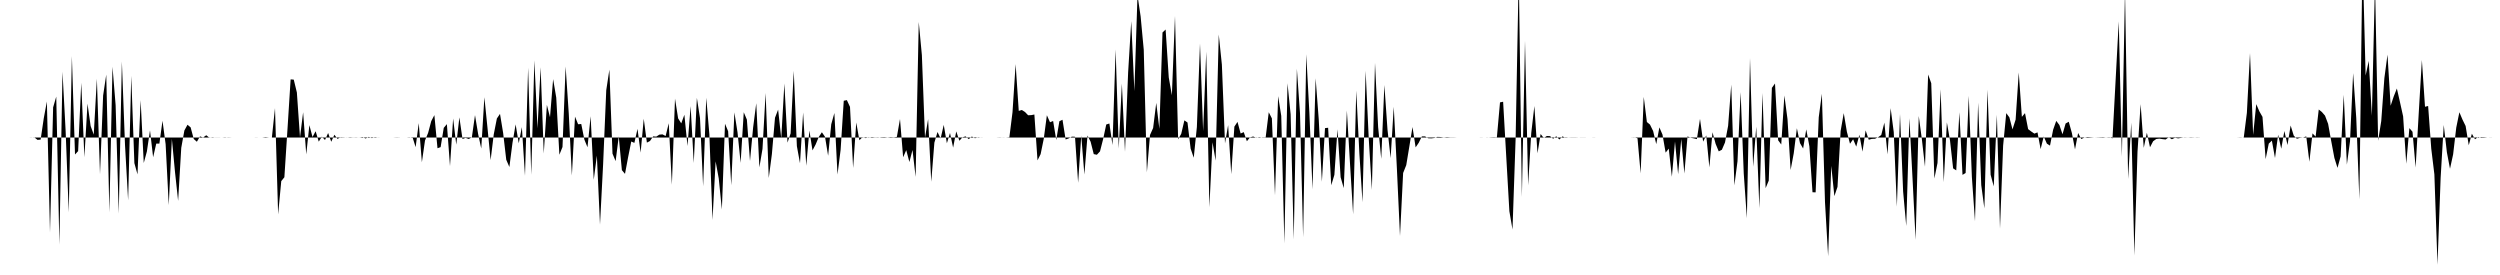 <svg viewBox="0 0 200 22" >
<polyline points="0,11 0.25,11 0.50,11 0.75,11 1,11 1.25,11 1.50,11 1.75,11 2,11 2.25,11 2.50,11.01 2.75,10.99 3,11.19 3.25,11.17 3.50,9.47 3.75,8.12 4,18.60 4.25,8.59 4.50,7.73 4.75,19.57 5,5.74 5.25,10.47 5.50,16.99 5.75,4.49 6,12.36 6.25,12.09 6.50,6.62 6.75,12.58 7,8.29 7.25,10.08 7.50,10.77 7.75,6.30 8,13.94 8.25,7.64 8.50,5.97 8.75,16.99 9,5.34 9.25,8.41 9.50,17.09 9.75,4.92 10,11.59 10.25,16.03 10.50,6.07 10.75,13.05 11,13.95 11.25,8.01 11.50,13.04 11.75,12.12 12,10.43 12.25,12.58 12.50,11.49 12.75,11.49 13,9.66 13.25,11.53 13.50,16.41 13.75,11.11 14,13.76 14.25,16.07 14.50,11.83 14.75,10.44 15,9.98 15.25,10.19 15.50,11.12 15.75,11.34 16,10.91 16.25,11 16.50,10.82 16.75,11.02 17,10.98 17.25,11.01 17.50,11.01 17.75,11 18,11.02 18.25,10.99 18.50,11 18.75,11 19,11 19.25,11 19.50,11 19.75,11 20,11 20.25,11 20.50,11.01 20.75,11 21,11 21.25,10.97 21.50,11 21.75,11 22,8.65 22.25,17.15 22.50,14.49 22.75,14.18 23,10.31 23.25,6.35 23.50,6.37 23.75,7.40 24,10.99 24.25,8.98 24.50,12.35 24.75,10.01 25,10.96 25.25,10.50 25.50,11.33 25.75,10.93 26,11.20 26.25,10.64 26.50,11.34 26.75,10.78 27,11.11 27.25,10.98 27.50,10.99 27.75,11.01 28,10.98 28.25,11 28.50,10.99 28.75,11.01 29,10.96 29.25,11.08 29.50,10.95 29.75,11.05 30,10.97 30.25,11.01 30.50,11 30.75,11 31,11 31.25,11 31.50,11 31.75,10.99 32,11 32.25,11 32.50,11 32.75,11.02 33,10.97 33.25,11.77 33.50,9.85 33.75,12.98 34,11.24 34.25,10.63 34.50,9.69 34.75,9.21 35,11.86 35.25,11.77 35.50,10.23 35.75,9.93 36,13.29 36.25,9.48 36.50,11.57 36.75,9.39 37,11.12 37.25,11.03 37.50,11.12 37.75,10.98 38,9.21 38.25,10.72 38.50,11.88 38.75,7.78 39,10.24 39.25,12.81 39.50,10.75 39.75,9.48 40,9.11 40.25,10.63 40.50,12.78 40.75,13.36 41,11.42 41.25,9.95 41.50,11.46 41.75,10.17 42,14.06 42.25,5.42 42.50,13.98 42.75,4.83 43,10.27 43.25,5.38 43.50,12.28 43.75,8.39 44,9.38 44.25,6.33 44.50,7.81 44.75,12.38 45,11.76 45.25,5.32 45.50,9.07 45.75,14.04 46,9.33 46.25,9.94 46.50,9.92 46.75,11.17 47,11.78 47.25,9.30 47.50,14.38 47.75,12.45 48,17.97 48.25,13.13 48.50,7.22 48.75,5.57 49,12.29 49.25,12.89 49.50,10.91 49.75,13.61 50,13.91 50.25,12.57 50.50,11.32 50.75,11.43 51,10.31 51.25,12.21 51.50,9.50 51.75,11.41 52,11.28 52.25,10.91 52.50,10.93 52.75,10.77 53,10.75 53.25,10.88 53.50,9.86 53.75,14.78 54,7.89 54.25,9.47 54.50,9.87 54.75,9.18 55,11.68 55.25,8.49 55.50,13.04 55.75,7.83 56,9.45 56.25,14.90 56.50,7.82 56.75,10.75 57,17.60 57.25,12.91 57.50,14.28 57.75,16.76 58,9.90 58.25,10.50 58.50,14.82 58.75,8.99 59,10.58 59.25,13.03 59.50,8.98 59.75,9.57 60,12.88 60.25,10.20 60.50,8.26 60.75,13.39 61,11.91 61.25,7.44 61.50,14.24 61.75,12.34 62,9.42 62.25,8.77 62.50,11.07 62.75,6.68 63,11.41 63.25,10.67 63.50,5.67 63.75,11.69 64,13.06 64.25,9 64.50,13.26 64.75,10.44 65,12.03 65.25,11.56 65.50,10.96 65.75,10.58 66,10.94 66.25,12.46 66.50,9.94 66.75,9.04 67,13.96 67.25,11.98 67.50,8.06 67.75,8.01 68,8.55 68.25,13.44 68.50,9.80 68.75,11.22 69,10.97 69.25,11.05 69.50,10.98 69.75,11.04 70,11.01 70.25,11.02 70.50,10.98 70.75,10.97 71,11 71.25,10.97 71.50,10.99 71.75,10.95 72,9.52 72.25,12.58 72.50,12.01 72.75,12.96 73,12 73.25,14.15 73.50,1.76 73.75,4.41 74,11.02 74.25,9.53 74.50,14.54 74.75,11.41 75,10.56 75.25,11.08 75.50,9.99 75.75,11.46 76,10.64 76.25,11.81 76.50,10.51 76.75,11.26 77,10.98 77.25,10.91 77.50,11.13 77.75,10.92 78,11.06 78.25,10.98 78.50,11.01 78.75,11 79,11 79.25,11 79.50,11 79.75,11 80,10.99 80.25,11.01 80.50,11 80.75,10.98 81,8.98 81.25,5.13 81.50,8.87 81.75,8.80 82,8.96 82.25,9.22 82.50,9.21 82.75,9.16 83,12.83 83.25,12.33 83.50,11.11 83.75,9.22 84,9.78 84.25,9.68 84.50,11.20 84.75,9.70 85,9.58 85.25,11.16 85.50,11.07 85.75,10.93 86,10.94 86.25,14.62 86.50,10.85 86.75,13.96 87,10.84 87.25,11.34 87.50,12.33 87.75,12.38 88,12.11 88.25,11.13 88.50,9.96 88.75,9.88 89,11.60 89.25,3.96 89.50,11.88 89.75,6.69 90,12.14 90.25,5.80 90.50,1.69 90.75,7.29 91,-0.38 91.25,1.31 91.50,3.98 91.75,13.79 92,10.80 92.25,10.24 92.50,8.23 92.75,10.31 93,2.60 93.25,2.36 93.50,6.19 93.75,7.62 94,1.28 94.25,11.15 94.50,10.70 94.75,9.63 95,9.80 95.25,11.89 95.50,12.62 95.75,10.16 96,3.48 96.25,10.49 96.50,4.13 96.75,16.58 97,11.38 97.25,12.85 97.50,2.76 97.75,5.17 98,11.47 98.25,10.01 98.50,13.93 98.75,10.13 99,9.75 99.25,10.68 99.50,10.57 99.75,11.30 100,10.99 100.25,10.92 100.50,11.02 100.75,10.97 101,11.02 101.25,11.02 101.50,8.98 101.75,9.47 102,15.62 102.25,7.69 102.50,9.27 102.75,19.48 103,6.66 103.25,9.14 103.50,19.16 103.75,5.50 104,9.06 104.25,18.98 104.50,4.34 104.75,9.02 105,15.15 105.25,6.26 105.50,9.56 105.75,14.54 106,10.25 106.25,10.22 106.50,14.82 106.75,13.99 107,10.34 107.25,14.18 107.50,15.05 107.75,8.84 108,13.08 108.25,17.14 108.50,7.25 108.75,12.28 109,16.18 109.25,5.66 109.50,11.09 109.75,15.19 110,5.03 110.25,10.16 110.50,12.71 110.75,6.80 111,10.38 111.25,12.65 111.50,8.54 111.75,13.46 112,18.88 112.25,13.84 112.50,13.21 112.75,11.70 113,10.16 113.25,11.79 113.50,11.42 113.75,10.91 114,10.91 114.25,11.06 114.50,11.07 114.75,11.04 115,10.95 115.25,10.96 115.50,11 115.75,10.97 116,10.99 116.25,10.99 116.50,11 116.75,11 117,11 117.25,11 117.50,11 117.75,11 118,11 118.25,11 118.50,11.01 118.75,11 119,11.01 119.25,10.99 119.50,10.98 119.75,10.99 120,8.19 120.25,8.14 120.50,12.54 120.75,16.90 121,18.36 121.25,11.08 121.50,-2.17 121.75,15.76 122,3.26 122.25,14.82 122.50,10.64 122.75,8.48 123,12.26 123.25,10.72 123.50,11.04 123.75,10.88 124,10.89 124.25,11.10 124.50,10.90 124.75,11.16 125,10.91 125.25,11.03 125.50,11 125.75,10.99 126,10.99 126.25,11 126.50,11.01 126.75,11.01 127,11 127.25,11 127.50,11.01 127.75,11 128,11 128.25,11 128.50,11 128.75,11 129,11 129.25,11 129.50,11 129.75,11 130,11 130.25,11 130.50,11 130.75,10.99 131,11.06 131.25,13.87 131.50,7.75 131.75,9.76 132,9.97 132.25,10.48 132.50,11.53 132.75,10.19 133,10.77 133.25,12.21 133.50,11.89 133.75,14.14 134,11.32 134.25,13.93 134.50,11.12 134.75,13.88 135,10.91 135.25,11.02 135.50,11.07 135.75,11.13 136,9.51 136.25,11.33 136.50,10.83 136.75,13.39 137,10.58 137.25,11.51 137.50,12.11 137.75,11.98 138,11.40 138.25,10.06 138.50,6.77 138.75,14.83 139,12.90 139.25,7.37 139.50,13.88 139.75,17.46 140,4.64 140.25,13.34 140.50,10.14 140.75,16.66 141,7.44 141.25,15.05 141.50,14.45 141.75,7.03 142,6.68 142.25,11.22 142.50,11.56 142.75,7.64 143,9.53 143.25,13.60 143.50,12.26 143.75,10.26 144,11.45 144.25,11.88 144.50,10.35 144.75,11.70 145,15.38 145.25,15.39 145.50,9.38 145.75,7.50 146,16.18 146.25,20.50 146.50,13.27 146.75,15.69 147,14.95 147.25,10.48 147.50,9.05 147.75,10.54 148,11.50 148.25,11.14 148.50,11.73 148.75,10.78 149,12.13 149.25,10.43 149.50,11.18 149.75,11.11 150,11.10 150.25,10.98 150.50,10.80 150.75,9.81 151,12.35 151.25,8.65 151.50,10.57 151.75,16.53 152,9.12 152.25,15.32 152.50,18.08 152.75,9.46 153,14.23 153.25,19.19 153.50,9.28 153.75,11.14 154,13.34 154.25,5.96 154.50,6.66 154.75,14.28 155,13.04 155.25,7.14 155.50,14.57 155.75,9.79 156,11.23 156.25,13.47 156.50,13.63 156.75,8.98 157,13.99 157.25,13.84 157.50,7.67 157.75,14.16 158,17.70 158.25,8.21 158.50,14.81 158.75,16.67 159,7.17 159.25,13.98 159.50,14.91 159.75,9.18 160,18.29 160.25,11.65 160.50,9.05 160.75,9.39 161,10.35 161.25,9.57 161.50,5.80 161.75,9.35 162,9.05 162.25,10.33 162.50,10.52 162.75,10.69 163,10.59 163.25,11.93 163.50,10.92 163.75,11.49 164,11.65 164.25,10.38 164.50,9.67 164.75,10 165,10.74 165.25,9.88 165.50,9.74 165.75,10.64 166,11.95 166.25,10.64 166.50,11.12 166.75,11.01 167,10.96 167.25,10.98 167.50,11 167.75,11.01 168,11.02 168.25,11.03 168.50,11 168.75,10.98 169,11.07 169.25,6.40 169.50,1.71 169.75,12.54 170,-0.76 170.25,14.32 170.50,9.81 170.75,20.44 171,12.14 171.25,8.33 171.50,11.83 171.75,10.62 172,11.78 172.25,11.30 172.50,11.12 172.75,11.09 173,11.13 173.25,11.16 173.50,10.98 173.75,11.14 174,11.02 174.25,11.07 174.50,11.03 174.75,10.99 175,11 175.25,11.02 175.50,11.01 175.75,10.99 176,11 176.25,11 176.50,11 176.75,11 177,11 177.25,11 177.50,11 177.75,11 178,11 178.25,11 178.50,11 178.75,11 179,11 179.25,10.99 179.50,11.01 179.75,9.03 180,4.25 180.25,10.79 180.50,8.33 180.75,8.91 181,9.35 181.25,12.73 181.50,11.49 181.75,11.25 182,12.64 182.25,10.78 182.50,11.90 182.75,10.48 183,11.60 183.25,10.04 183.50,10.85 183.75,11.10 184,11.03 184.25,11 184.50,10.91 184.75,12.94 185,10.67 185.25,10.93 185.50,8.76 185.75,8.96 186,9.25 186.25,9.91 186.50,11.30 186.75,12.63 187,13.43 187.25,12.51 187.50,7.58 187.75,13.17 188,11.31 188.25,5.85 188.50,9.43 188.75,15.95 189,-3.67 189.25,6.04 189.50,4.87 189.75,9.26 190,-1.41 190.25,11.26 190.50,9.68 190.75,6.25 191,4.37 191.25,8.46 191.50,7.71 191.75,7.08 192,8.18 192.25,9.31 192.50,13.10 192.75,10.25 193,10.54 193.25,13.40 193.50,9.03 193.75,4.80 194,8.54 194.25,8.48 194.50,11.89 194.75,13.95 195,21.18 195.25,14.24 195.50,10 195.75,12.18 196,13.50 196.25,12.35 196.50,10.21 196.75,8.98 197,9.57 197.25,10.08 197.50,11.62 197.75,10.70 198,11.14 198.25,10.96 198.50,11.04 198.75,11.03 199,11 199.25,11.01 199.50,11 199.75,11 " />
</svg>